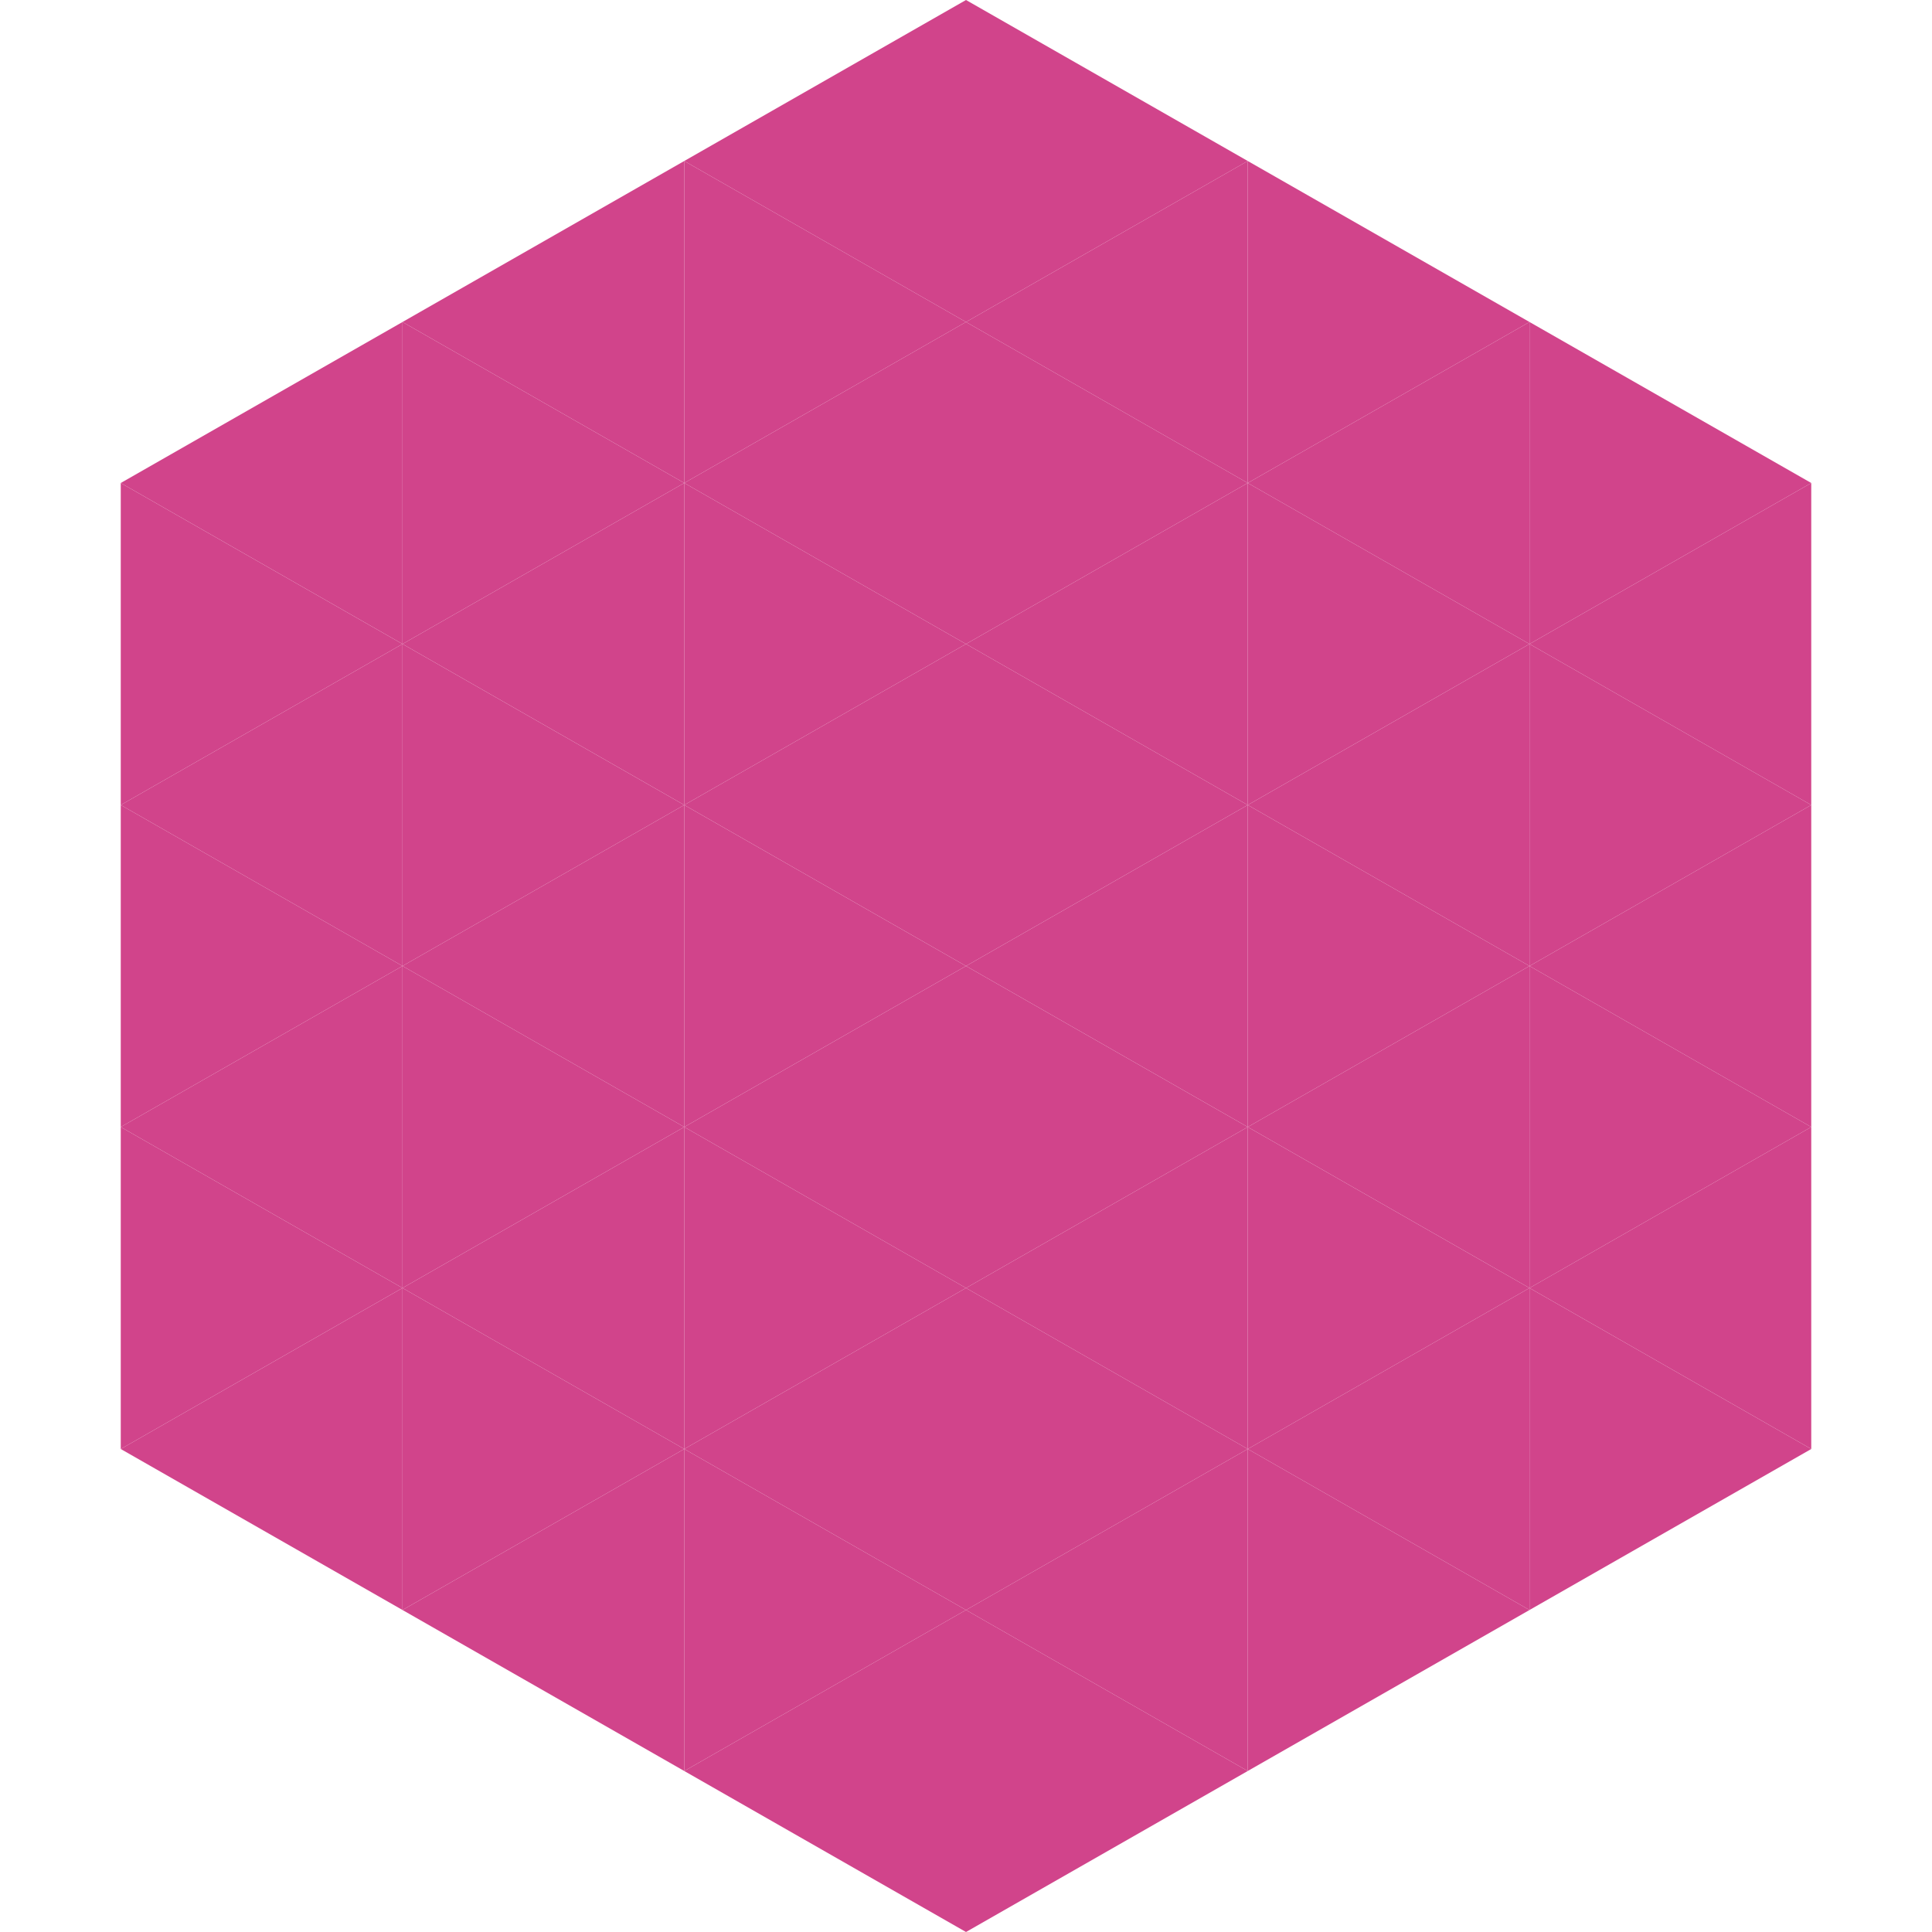 <?xml version="1.0"?>
<!-- Generated by SVGo -->
<svg width="240" height="240"
     xmlns="http://www.w3.org/2000/svg"
     xmlns:xlink="http://www.w3.org/1999/xlink">
<polygon points="50,40 15,60 50,80" style="fill:rgb(209,68,139)" />
<polygon points="190,40 225,60 190,80" style="fill:rgb(209,68,139)" />
<polygon points="15,60 50,80 15,100" style="fill:rgb(209,68,139)" />
<polygon points="225,60 190,80 225,100" style="fill:rgb(209,68,139)" />
<polygon points="50,80 15,100 50,120" style="fill:rgb(209,68,139)" />
<polygon points="190,80 225,100 190,120" style="fill:rgb(209,68,139)" />
<polygon points="15,100 50,120 15,140" style="fill:rgb(209,68,139)" />
<polygon points="225,100 190,120 225,140" style="fill:rgb(209,68,139)" />
<polygon points="50,120 15,140 50,160" style="fill:rgb(209,68,139)" />
<polygon points="190,120 225,140 190,160" style="fill:rgb(209,68,139)" />
<polygon points="15,140 50,160 15,180" style="fill:rgb(209,68,139)" />
<polygon points="225,140 190,160 225,180" style="fill:rgb(209,68,139)" />
<polygon points="50,160 15,180 50,200" style="fill:rgb(209,68,139)" />
<polygon points="190,160 225,180 190,200" style="fill:rgb(209,68,139)" />
<polygon points="15,180 50,200 15,220" style="fill:rgb(255,255,255); fill-opacity:0" />
<polygon points="225,180 190,200 225,220" style="fill:rgb(255,255,255); fill-opacity:0" />
<polygon points="50,0 85,20 50,40" style="fill:rgb(255,255,255); fill-opacity:0" />
<polygon points="190,0 155,20 190,40" style="fill:rgb(255,255,255); fill-opacity:0" />
<polygon points="85,20 50,40 85,60" style="fill:rgb(209,68,139)" />
<polygon points="155,20 190,40 155,60" style="fill:rgb(209,68,139)" />
<polygon points="50,40 85,60 50,80" style="fill:rgb(209,68,139)" />
<polygon points="190,40 155,60 190,80" style="fill:rgb(209,68,139)" />
<polygon points="85,60 50,80 85,100" style="fill:rgb(209,68,139)" />
<polygon points="155,60 190,80 155,100" style="fill:rgb(209,68,139)" />
<polygon points="50,80 85,100 50,120" style="fill:rgb(209,68,139)" />
<polygon points="190,80 155,100 190,120" style="fill:rgb(209,68,139)" />
<polygon points="85,100 50,120 85,140" style="fill:rgb(209,68,139)" />
<polygon points="155,100 190,120 155,140" style="fill:rgb(209,68,139)" />
<polygon points="50,120 85,140 50,160" style="fill:rgb(209,68,139)" />
<polygon points="190,120 155,140 190,160" style="fill:rgb(209,68,139)" />
<polygon points="85,140 50,160 85,180" style="fill:rgb(209,68,139)" />
<polygon points="155,140 190,160 155,180" style="fill:rgb(209,68,139)" />
<polygon points="50,160 85,180 50,200" style="fill:rgb(209,68,139)" />
<polygon points="190,160 155,180 190,200" style="fill:rgb(209,68,139)" />
<polygon points="85,180 50,200 85,220" style="fill:rgb(209,68,139)" />
<polygon points="155,180 190,200 155,220" style="fill:rgb(209,68,139)" />
<polygon points="120,0 85,20 120,40" style="fill:rgb(209,68,139)" />
<polygon points="120,0 155,20 120,40" style="fill:rgb(209,68,139)" />
<polygon points="85,20 120,40 85,60" style="fill:rgb(209,68,139)" />
<polygon points="155,20 120,40 155,60" style="fill:rgb(209,68,139)" />
<polygon points="120,40 85,60 120,80" style="fill:rgb(209,68,139)" />
<polygon points="120,40 155,60 120,80" style="fill:rgb(209,68,139)" />
<polygon points="85,60 120,80 85,100" style="fill:rgb(209,68,139)" />
<polygon points="155,60 120,80 155,100" style="fill:rgb(209,68,139)" />
<polygon points="120,80 85,100 120,120" style="fill:rgb(209,68,139)" />
<polygon points="120,80 155,100 120,120" style="fill:rgb(209,68,139)" />
<polygon points="85,100 120,120 85,140" style="fill:rgb(209,68,139)" />
<polygon points="155,100 120,120 155,140" style="fill:rgb(209,68,139)" />
<polygon points="120,120 85,140 120,160" style="fill:rgb(209,68,139)" />
<polygon points="120,120 155,140 120,160" style="fill:rgb(209,68,139)" />
<polygon points="85,140 120,160 85,180" style="fill:rgb(209,68,139)" />
<polygon points="155,140 120,160 155,180" style="fill:rgb(209,68,139)" />
<polygon points="120,160 85,180 120,200" style="fill:rgb(209,68,139)" />
<polygon points="120,160 155,180 120,200" style="fill:rgb(209,68,139)" />
<polygon points="85,180 120,200 85,220" style="fill:rgb(209,68,139)" />
<polygon points="155,180 120,200 155,220" style="fill:rgb(209,68,139)" />
<polygon points="120,200 85,220 120,240" style="fill:rgb(209,68,139)" />
<polygon points="120,200 155,220 120,240" style="fill:rgb(209,68,139)" />
<polygon points="85,220 120,240 85,260" style="fill:rgb(255,255,255); fill-opacity:0" />
<polygon points="155,220 120,240 155,260" style="fill:rgb(255,255,255); fill-opacity:0" />
</svg>
